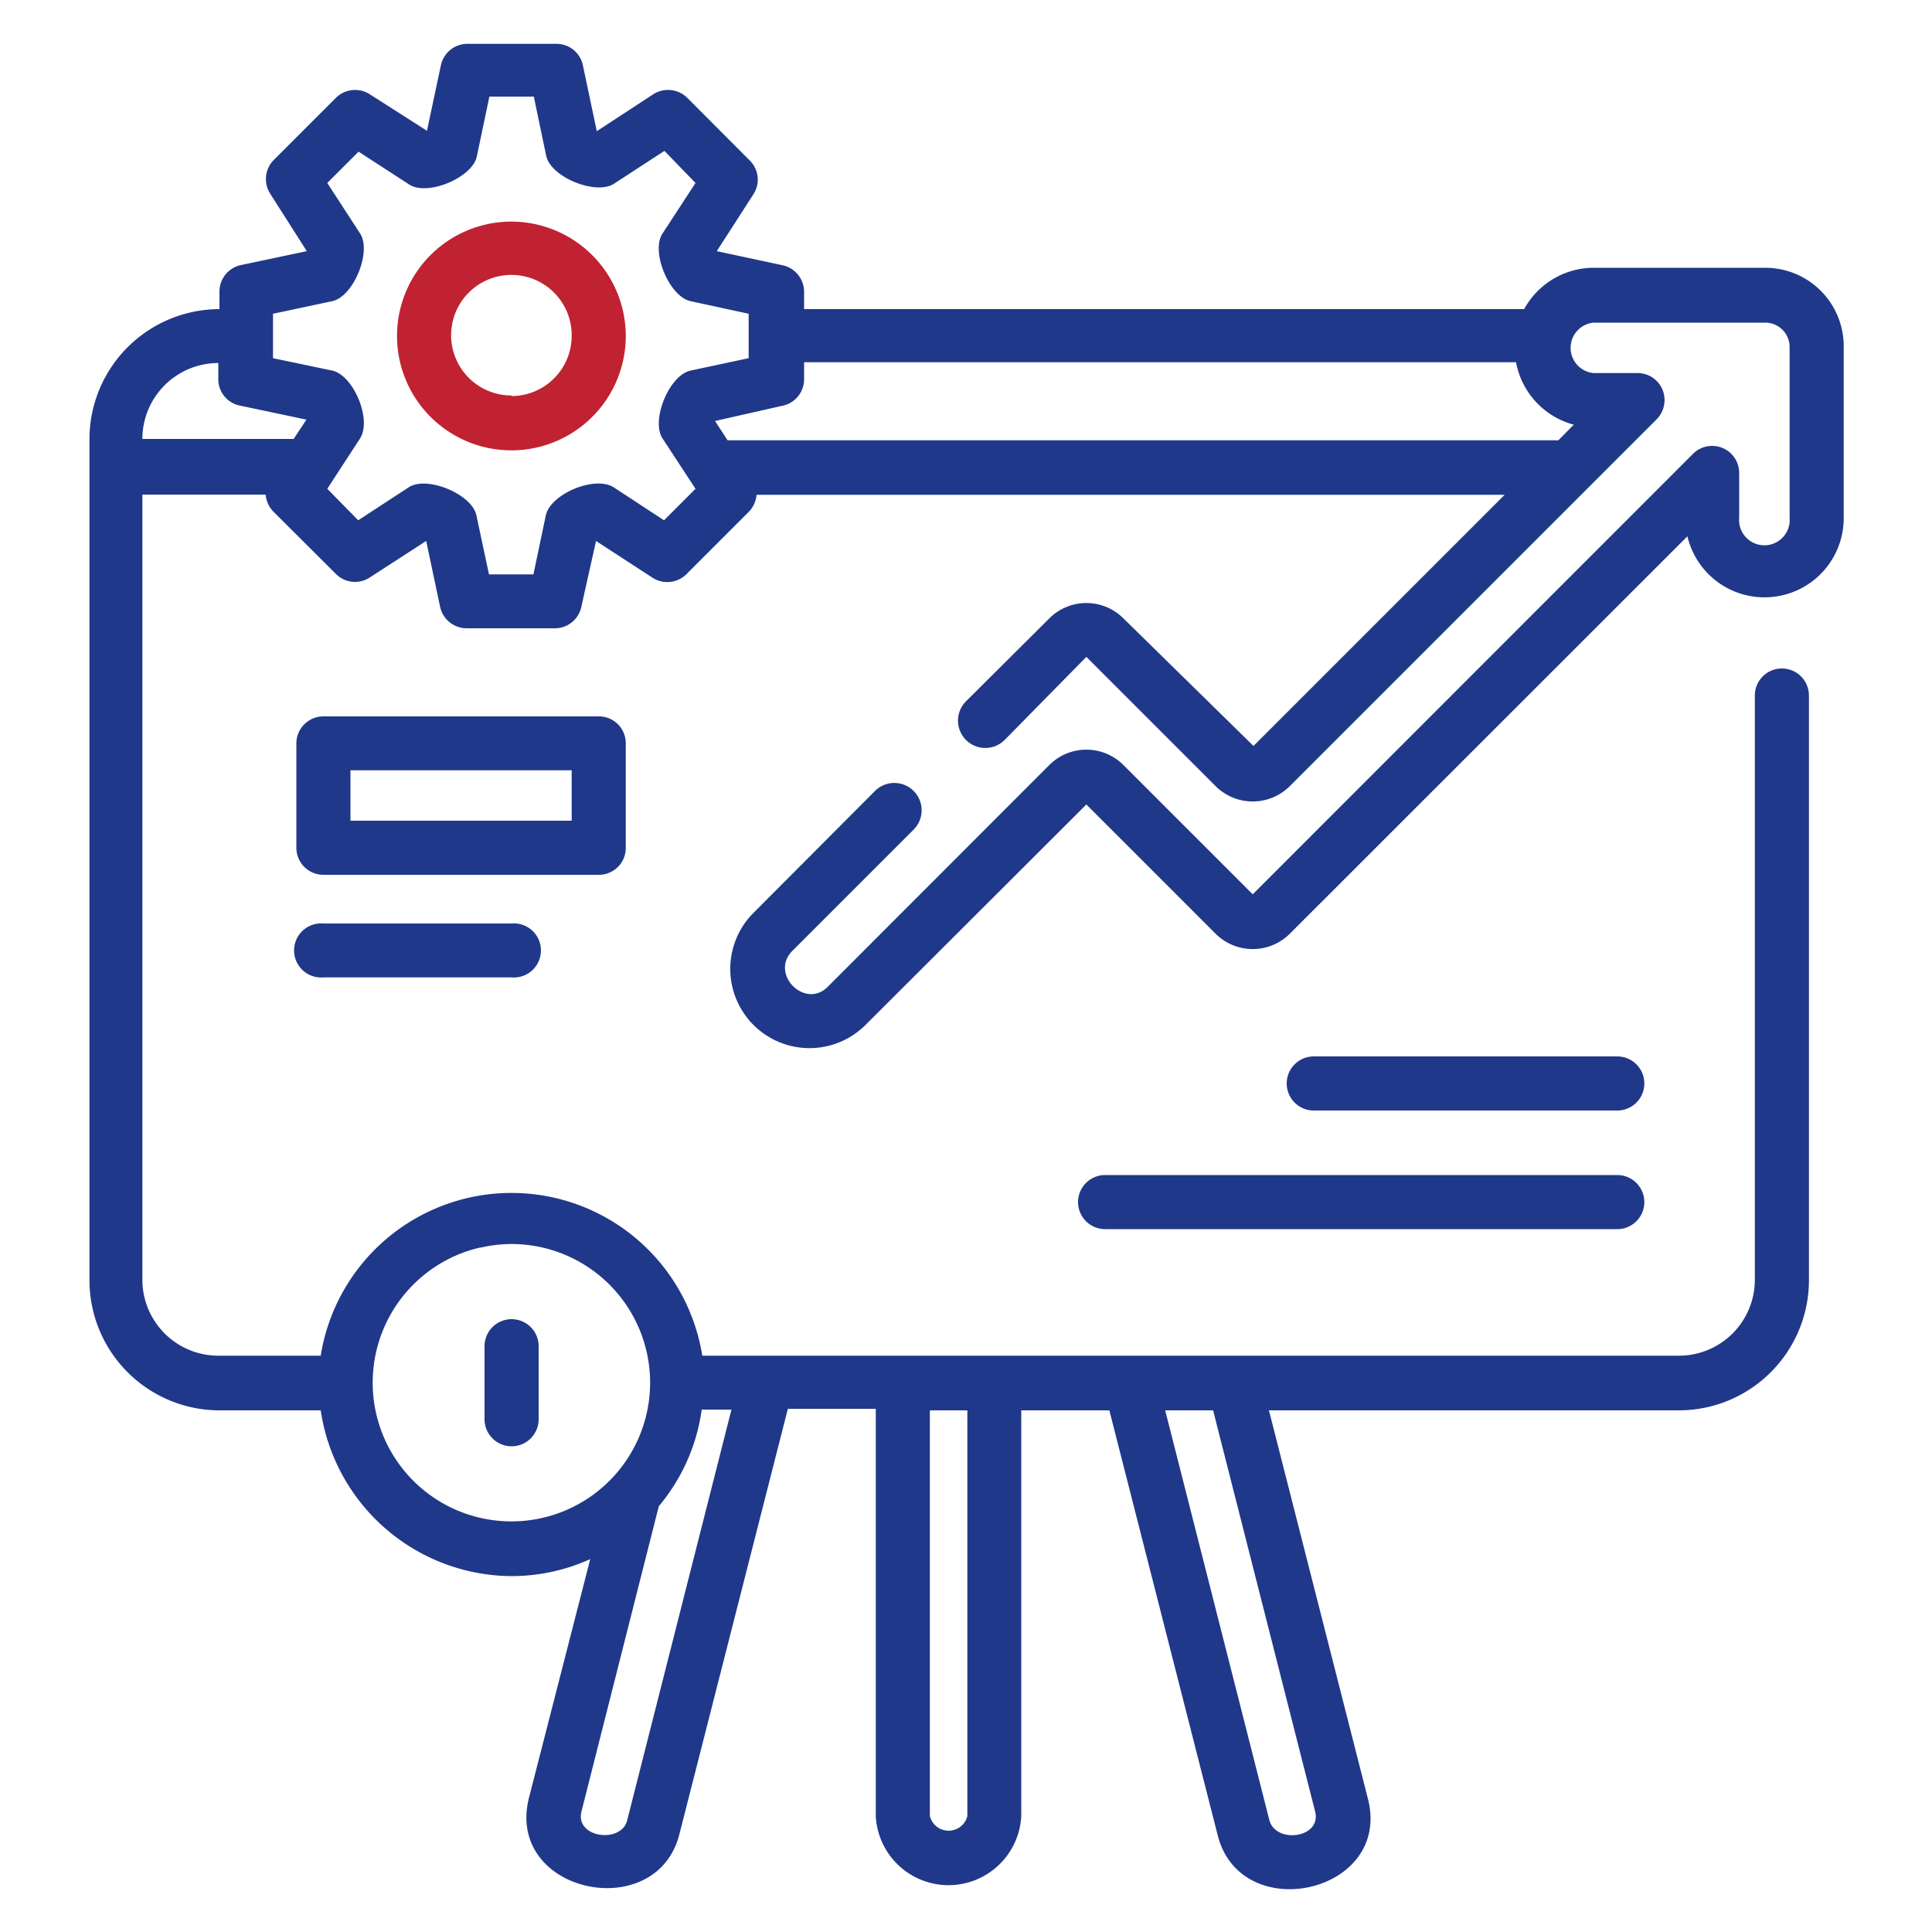<svg xmlns="http://www.w3.org/2000/svg" id="Layer_1" data-name="Layer 1" viewBox="0 0 100 100"><defs><style>.cls-1{fill:#c02231;}.cls-2{fill:#203889;}</style></defs><path class="cls-1" d="M26.48,11.47a5.92,5.92,0,1,0,5.91,5.92A5.93,5.93,0,0,0,26.48,11.47Zm0,9a3.12,3.12,0,1,1,3.11-3.11A3.12,3.12,0,0,1,26.48,20.5Z"></path><path class="cls-2" d="M32.39,43.88V38.47A1.39,1.39,0,0,0,31,37.08H16.74a1.4,1.4,0,0,0-1.4,1.39v5.41a1.4,1.4,0,0,0,1.4,1.4H31A1.39,1.39,0,0,0,32.39,43.88Zm-2.8-1.4H18.14V39.87H29.59v2.61Z"></path><path class="cls-2" d="M91.37,13.86H82.49A4.11,4.11,0,0,0,78.89,16H41.62V15.1a1.41,1.41,0,0,0-1.11-1.37L37.1,13l0,0L39,10.05A1.39,1.39,0,0,0,38.8,8.3L35.57,5.06a1.42,1.42,0,0,0-1.76-.18L30.89,6.79l0,0-.72-3.41a1.39,1.39,0,0,0-1.37-1.11H24.19a1.4,1.4,0,0,0-1.37,1.11L22.1,6.77l0,0L19.14,4.88a1.41,1.41,0,0,0-1.75.18L14.15,8.3A1.41,1.41,0,0,0,14,10.05L15.88,13l0,0-3.41.72a1.4,1.4,0,0,0-1.11,1.37V16h0a6.74,6.74,0,0,0-6.73,6.73V66.24A6.74,6.74,0,0,0,11.3,73h5.3a10.05,10.05,0,0,0,9.88,8.58,9.91,9.91,0,0,0,4.07-.88L27.38,93.05C26.13,98,34,99.64,35.17,94.92l5.61-22h4.55V94a3.77,3.77,0,0,0,7.53,0V73h4.56l5.61,22c1.2,4.72,9,3,7.78-1.87L65.68,73H86.9a6.74,6.74,0,0,0,6.73-6.73V36a1.4,1.4,0,1,0-2.8,0V66.24a3.93,3.93,0,0,1-3.93,3.93H36.35a10,10,0,0,0-19.75,0H11.3a3.93,3.93,0,0,1-3.93-3.93V25.6h6.38a1.43,1.43,0,0,0,.4.88l3.24,3.23a1.39,1.39,0,0,0,1.75.18L22.06,28l0,0,.72,3.41a1.41,1.41,0,0,0,1.37,1.11h4.57a1.4,1.4,0,0,0,1.37-1.11L30.85,28l0,0,2.92,1.9a1.41,1.41,0,0,0,1.76-.18l3.23-3.23a1.43,1.43,0,0,0,.4-.88H77.88l-13,13L58.14,32a2.71,2.71,0,0,0-3.82,0L50,36.3a1.4,1.4,0,0,0,2,2L56.23,34l6.7,6.7a2.72,2.72,0,0,0,3.82,0l19-19a1.41,1.41,0,0,0,.3-1.53,1.39,1.39,0,0,0-1.29-.86H82.49a1.31,1.31,0,0,1,0-2.61h8.88a1.26,1.26,0,0,1,1.26,1.26V26.8a1.31,1.31,0,1,1-2.61,0V24.49a1.4,1.4,0,0,0-2.39-1L64.84,46.29l-6.7-6.7a2.71,2.71,0,0,0-3.82,0L42.84,51.08c-1.17,1.17-3-.66-1.84-1.85l6.29-6.29a1.4,1.4,0,0,0-2-2L39,47.25a4.1,4.1,0,1,0,5.8,5.8L56.23,41.64l6.7,6.7a2.72,2.72,0,0,0,3.82,0L87.34,27.76a4.1,4.1,0,0,0,8.09-1V17.92a4.06,4.06,0,0,0-4.06-4.06ZM32.46,94.23c-.31,1.21-2.72.9-2.36-.48l4-15.79a9.84,9.84,0,0,0,2.22-5h1.54ZM50.07,94a1,1,0,0,1-1.94,0V73h1.94Zm18-.24c.35,1.37-2,1.69-2.36.48L60.31,73h2.48ZM24.86,64.58a7.32,7.32,0,0,1,1.62-.19,7.18,7.18,0,0,1,7.17,7.18h0a7.18,7.18,0,1,1-8.79-7ZM7.37,22.72a3.93,3.93,0,0,1,3.93-3.93h0v.88A1.39,1.39,0,0,0,12.45,21l3.41.72,0,0-.66,1H7.37Zm27,4.21-2.61-1.71c-1-.62-3.28.36-3.51,1.46l-.64,3.05h-2.3l-.65-3.05c-.23-1.11-2.57-2.07-3.5-1.46l-2.62,1.71L16.94,25.3l1.7-2.61c.62-1-.36-3.28-1.45-3.51l-3.06-.64v-2.3l3.06-.65c1.11-.23,2.06-2.57,1.45-3.5l-1.7-2.62,1.62-1.62,2.62,1.7c.95.62,3.27-.36,3.5-1.45L25.33,5h2.3l.64,3.06c.23,1.11,2.57,2.06,3.51,1.45l2.61-1.7L36,9.47l-1.71,2.62c-.62.95.36,3.27,1.46,3.5l3,.65v2.3l-3,.64c-1.11.23-2.07,2.57-1.46,3.51L36,25.3Zm47.14-5-.85.86h-43l-.65-1,0,0L40.51,21a1.4,1.4,0,0,0,1.11-1.37v-.88H78.47A4.12,4.12,0,0,0,81.53,22Z"></path><path class="cls-2" d="M83.71,60.82H57.2a1.4,1.4,0,0,0,0,2.8H83.71a1.4,1.4,0,1,0,0-2.8Z"></path><path class="cls-2" d="M83.71,54.68H68a1.4,1.4,0,1,0,0,2.8H83.71a1.4,1.4,0,1,0,0-2.8Z"></path><path class="cls-2" d="M16.74,47.8a1.4,1.4,0,1,0,0,2.79h9.74a1.4,1.4,0,1,0,0-2.79Z"></path><path class="cls-2" d="M26.48,74.86a1.4,1.4,0,0,0,1.4-1.4V69.68a1.4,1.4,0,0,0-2.8,0v3.78A1.4,1.4,0,0,0,26.48,74.86Z"></path></svg>